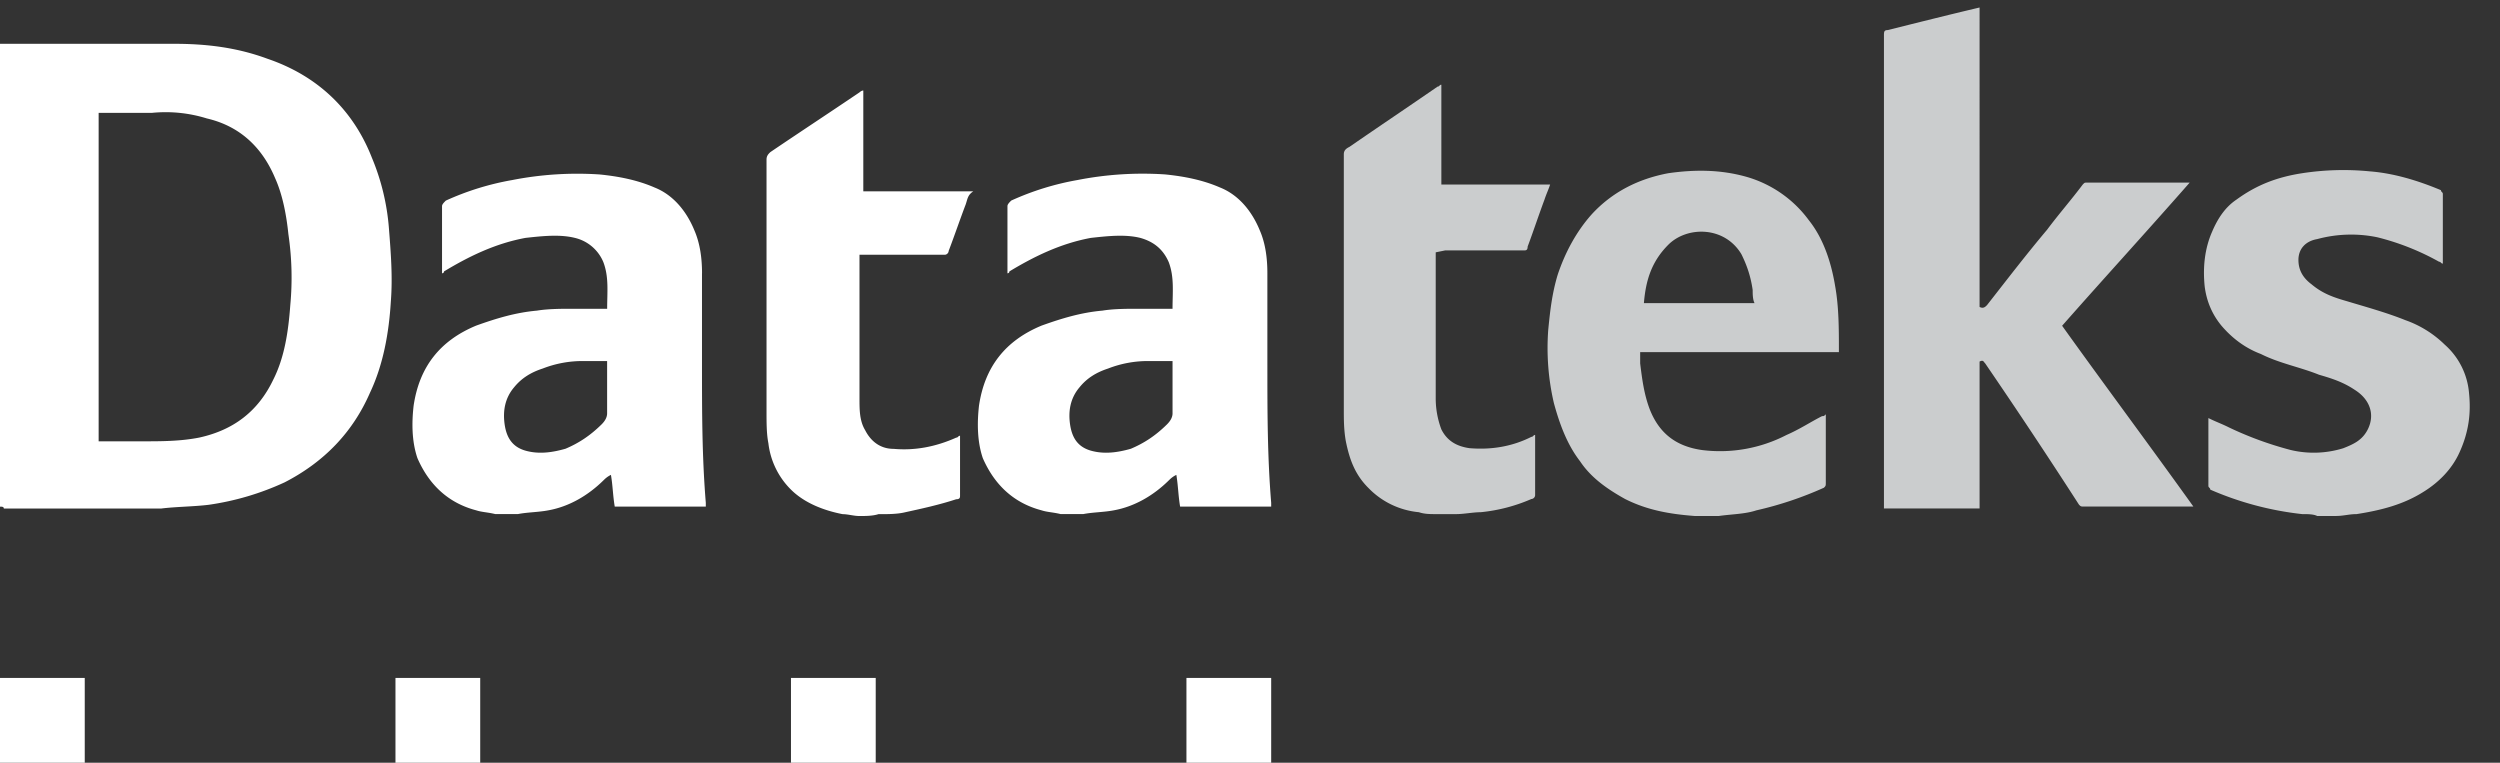 <svg width="59" height="18" xmlns="http://www.w3.org/2000/svg"><rect width="100%" height="100%" fill="#333333" stroke="none"/><g fill="none" fill-rule="evenodd"><path d="M28 16h2v2h-2zm-9.333 0h2v2h-2zm-9.334 0h2v2h-2zM0 16h2v2H0z" fill="#FFF"/><path d="M41.23 4.177c-.62-.178-1.24-.178-1.859-.089-.708.133-1.328.445-1.814.978-.354.4-.62.889-.797 1.422-.133.445-.177.845-.221 1.289a5.74 5.74 0 00.132 1.733c.133.49.31.978.62 1.378.266.4.664.667 1.062.889.531.267 1.063.356 1.638.4h.575c.31-.044.62-.044.885-.133a8.39 8.39 0 001.594-.534c.044-.044.044-.044.044-.133v-1.6c-.044.044-.044.044-.088.044-.266.134-.532.312-.841.445a3.41 3.41 0 01-1.992.355c-.62-.088-1.018-.4-1.24-.977-.132-.356-.176-.711-.22-1.067V8.31h4.69v-.044c0-.489 0-1.022-.088-1.511-.088-.534-.265-1.111-.62-1.556a2.77 2.77 0 00-1.46-1.022zm-2.434 2.978c.044-.534.177-.978.575-1.378.443-.444 1.328-.444 1.726.222.133.267.222.534.266.845 0 .089 0 .222.044.31h-2.611zm18.899.978a2.526 2.526 0 00-.93-.578c-.442-.178-.929-.311-1.372-.445-.31-.089-.575-.177-.84-.4-.178-.133-.31-.31-.31-.577 0-.267.177-.445.442-.49a3.06 3.06 0 011.417-.044 5.89 5.89 0 011.46.578c.044 0 .044.044.089.044V4.577c0-.044-.045-.044-.045-.089-.53-.222-1.106-.4-1.681-.444a6.38 6.38 0 00-1.594.044c-.575.089-1.062.267-1.549.622-.266.178-.443.445-.575.756-.177.4-.222.844-.177 1.289.044.355.177.666.398.933.266.311.575.533.93.667.442.222.929.31 1.371.489.31.089.576.177.841.355.355.222.487.578.31.934-.133.266-.354.355-.575.444a2.35 2.35 0 01-1.24.044 8.185 8.185 0 01-1.46-.533c-.177-.089-.31-.133-.487-.222v1.6c0 .044.044.044.044.089a7.468 7.468 0 002.17.578c.132 0 .265 0 .353.044h.443c.177 0 .31-.044.487-.044.575-.09 1.106-.223 1.593-.534.354-.222.664-.533.841-.933.221-.489.266-.933.221-1.378a1.712 1.712 0 00-.575-1.155zM34.105 5.91h1.858c.045 0 .089 0 .089-.089.133-.355.265-.755.398-1.11.044-.134.089-.223.133-.356h-2.567V1.999c-.044 0-.044.045-.089.045-.708.489-1.372.933-2.08 1.422-.088.044-.133.089-.133.178v6c0 .266 0 .489.045.755.088.445.22.8.53 1.111a1.9 1.9 0 001.196.578c.132.045.265.045.398.045h.487c.177 0 .398-.045.575-.045a3.962 3.962 0 001.195-.311.095.095 0 00.089-.089v-1.423c-.044 0-.044.045-.089.045-.442.223-.93.311-1.46.267-.31-.044-.531-.178-.664-.444a2.084 2.084 0 01-.133-.756V5.955l.221-.045zm15.136-1.6c-.044 0-.044 0-.088.045-.266.355-.576.71-.841 1.066-.487.578-.93 1.156-1.417 1.778-.044.045-.088.09-.177.045V.177c-.752.178-1.46.356-2.168.533-.089 0-.089.045-.089.134v11.155h2.257V8.533c.089-.045.089 0 .133.044a144.719 144.719 0 012.213 3.333c.044.045.044.045.133.045h2.567c-1.018-1.422-2.08-2.845-3.098-4.267 1.018-1.155 2.036-2.267 3.01-3.378H49.24z" fill="#CBCDCE" fill-rule="nonzero"/><path d="M19.88 12.133c-.447-.088-.895-.264-1.208-.573a1.838 1.838 0 01-.538-1.1c-.044-.22-.044-.485-.044-.75V3.766c0-.088.044-.132.09-.176.716-.485 1.387-.925 2.104-1.41 0 0 .044-.044.09-.044v2.379h2.596c-.134.088-.134.176-.179.308-.134.352-.269.749-.403 1.1 0 .045-.045.089-.09.089h-2.014v3.391c0 .265 0 .529.134.75.134.263.358.44.672.44.492.044.985-.045 1.477-.265.045 0 .045-.044.09-.044v1.41c0 .044 0 .088-.09.088-.403.132-.806.22-1.209.308-.179.044-.403.044-.582.044h-.045c-.134.044-.313.044-.447.044-.135 0-.27-.044-.403-.044zM0 11.957V1.034h4.12c.76 0 1.477.088 2.193.353 1.165.396 2.015 1.189 2.463 2.334a5.39 5.39 0 01.403 1.673c.045.573.09 1.146.045 1.718-.045.749-.18 1.498-.493 2.158-.403.925-1.074 1.63-2.015 2.114a6.433 6.433 0 01-1.79.529c-.359.044-.762.044-1.12.088H.09c0-.044-.045-.044-.09-.044zm2.328-9.293v7.751h1.03c.448 0 .896 0 1.343-.088.806-.176 1.389-.616 1.747-1.365.268-.529.358-1.145.403-1.762a6.983 6.983 0 00-.045-1.673c-.045-.44-.134-.925-.313-1.322-.314-.748-.851-1.233-1.612-1.41a3.273 3.273 0 00-1.299-.131H2.328zm14.24 3.787c0-.352-.046-.704-.18-1.013-.179-.44-.492-.836-.94-1.013-.403-.176-.851-.264-1.299-.308a7.98 7.98 0 00-2.06.132 6.457 6.457 0 00-1.567.485c-.044.044-.09.088-.09.132V6.45s.046 0 .046-.044c.582-.352 1.209-.66 1.925-.792.403-.044.806-.088 1.164 0a.969.969 0 01.672.572c.134.353.09.705.09 1.101h-.807c-.268 0-.582 0-.85.044-.493.044-.94.176-1.433.353-.85.352-1.343.969-1.478 1.894-.045.396-.045.836.09 1.233.268.616.716 1.057 1.388 1.233.134.044.268.044.448.088h.537c.224-.044.492-.044.716-.088.493-.088.94-.352 1.299-.705.045-.044.09-.088.179-.132.045.264.045.485.09.749h2.149v-.088c-.09-1.101-.09-2.158-.09-3.26V6.452zm-3.225 4.14c-.313.089-.627.133-.94.045-.313-.089-.448-.309-.493-.617-.044-.308 0-.617.224-.88.18-.221.403-.353.672-.441a2.59 2.59 0 01.985-.177h.537v1.234c0 .088-.044.176-.134.264-.269.264-.537.44-.85.572zM29.91 8.61V6.45c0-.352-.044-.704-.179-1.013-.179-.44-.492-.836-.94-1.013-.403-.176-.85-.264-1.298-.308a7.98 7.98 0 00-2.06.132 6.457 6.457 0 00-1.567.485c-.045.044-.09.088-.09.132V6.45s.045 0 .045-.044c.582-.352 1.209-.66 1.925-.792.403-.044.806-.088 1.164 0 .314.088.538.264.672.572.134.353.09.705.09 1.101h-.806c-.269 0-.582 0-.851.044-.493.044-.94.176-1.433.353-.85.352-1.343.969-1.478 1.894-.044.396-.044.836.09 1.233.269.616.716 1.057 1.388 1.233.134.044.269.044.448.088h.537c.224-.044.493-.044.717-.088.492-.088.94-.352 1.298-.705.045-.044.09-.088.18-.132.044.264.044.485.089.749H30v-.088c-.09-1.101-.09-2.158-.09-3.26zm-3.223 1.981c-.314.089-.627.133-.94.045-.314-.089-.448-.309-.493-.617-.045-.308 0-.617.224-.88.179-.221.403-.353.671-.441a2.59 2.59 0 01.985-.177h.538v1.234c0 .088-.045.176-.135.264-.268.264-.537.44-.85.572z" fill="#FFF" fill-rule="nonzero"/></g></svg>